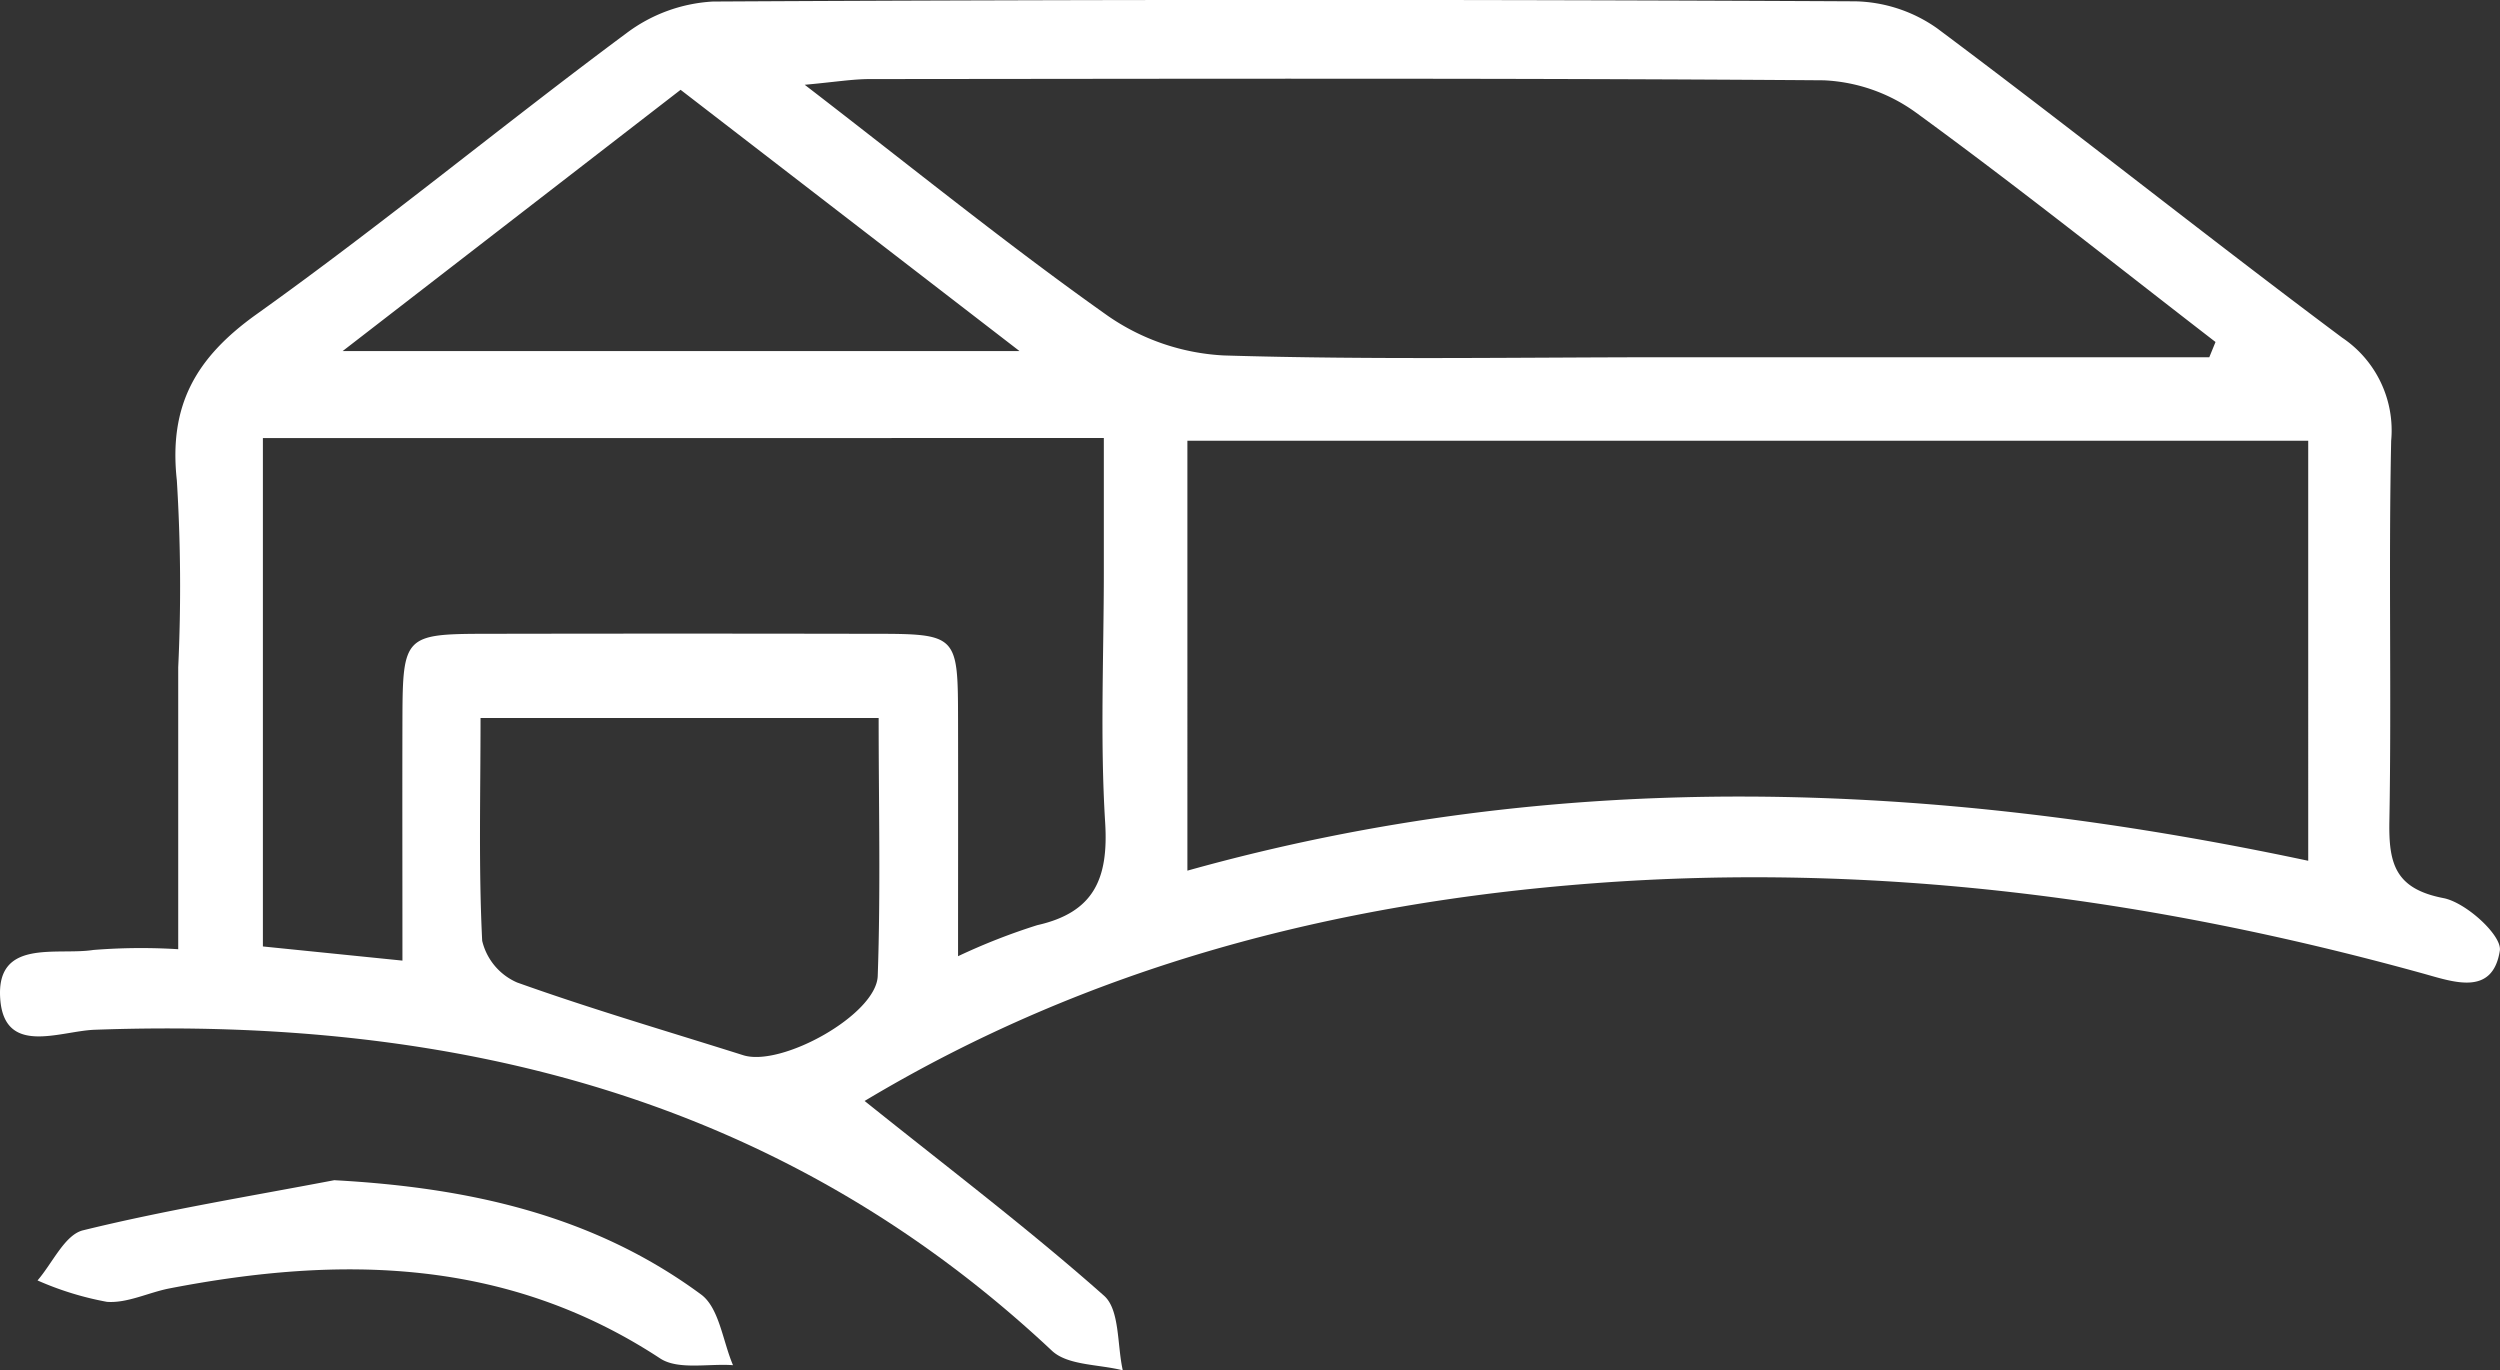 <?xml version="1.0" encoding="UTF-8"?>
<svg xmlns="http://www.w3.org/2000/svg" xmlns:xlink="http://www.w3.org/1999/xlink" id="Group_2406" data-name="Group 2406" width="139.183" height="76.291" viewBox="0 0 139.183 76.291">
  <rect x="0" y="0" width="139.183" height="76.291" fill="#333333" stroke="none"/>
  <defs>
    <clipPath id="clip-path">
      <rect id="Rectangle_1077" data-name="Rectangle 1077" width="139.183" height="76.291" fill="#fff"></rect>
    </clipPath>
  </defs>
  <g id="Group_2405" data-name="Group 2405" clip-path="url(#clip-path)">
    <path id="Path_6579" data-name="Path 6579" d="M48.137,61.295c4.672,3.745,9.143,7.133,13.329,10.842.882.781.723,2.739,1.043,4.154-1.335-.343-3.065-.265-3.946-1.092C43.512,61.071,25.284,56.61,5.273,57.33,3.337,57.4.237,58.816.012,55.6c-.236-3.375,3.154-2.394,5.19-2.713a33.335,33.335,0,0,1,4.72-.041V37.153a96.02,96.02,0,0,0-.077-10.412c-.458-4.177,1.053-6.828,4.441-9.248C21.3,12.486,27.953,6.987,34.873,1.85A8.8,8.8,0,0,1,39.69.086q31.8-.174,63.6-.012a8.184,8.184,0,0,1,4.562,1.507c7.575,5.66,14.97,11.562,22.546,17.22a6.215,6.215,0,0,1,2.726,5.738c-.149,7.063.025,14.133-.1,21.2-.04,2.334.316,3.742,3.013,4.262,1.254.242,3.267,2.084,3.137,2.922-.4,2.569-2.59,1.741-4.31,1.266-15.12-4.181-30.486-6.2-46.175-5.011-14.358,1.088-28.015,4.6-40.556,12.118m80.373-36.758h-62.4V48.472c20.781-5.814,41.479-5,62.4-.55ZM123,19.884l.345-.844c-5.542-4.278-11.017-8.647-16.672-12.769a9.461,9.461,0,0,0-5.14-1.8c-17.7-.13-35.4-.084-53.1-.069-.97,0-1.939.164-3.632.318C50.859,9.384,56.149,13.676,61.7,17.6a12.45,12.45,0,0,0,6.437,2.189c8.244.25,16.5.1,24.753.1H123m-108.364,4.5V52.692l7.769.788c0-4.7-.011-9.086,0-13.477.014-4.576.137-4.708,4.562-4.717q10.772-.02,21.545,0c4.8,0,4.816.021,4.826,4.781.009,4.23,0,8.459,0,13.168a34.826,34.826,0,0,1,4.407-1.728c3.168-.711,3.974-2.6,3.783-5.709-.287-4.65-.074-9.332-.074-14V24.386ZM48.918,39.972H26.753c0,4.321-.11,8.371.092,12.406A3.382,3.382,0,0,0,28.793,54.7c4.147,1.482,8.382,2.719,12.584,4.047,2.129.673,7.413-2.258,7.489-4.412.166-4.74.051-9.49.051-14.36M19.075,19.546H56.761L37.891,5,19.075,19.546" transform="translate(0 0)" fill="#fff"></path>
    <path id="Path_6580" data-name="Path 6580" d="M25.1,269.221c7.455.408,14.4,1.934,20.4,6.361,1.011.745,1.206,2.6,1.778,3.936-1.368-.1-3.053.281-4.056-.376-8.531-5.6-17.763-5.746-27.31-3.9-1.174.227-2.35.833-3.488.75A17.256,17.256,0,0,1,8.558,274.8c.835-.965,1.52-2.541,2.531-2.79,4.619-1.135,9.329-1.9,14.007-2.794" transform="translate(-6.469 -203.514)" fill="#fff"></path>
  </g>
</svg>
